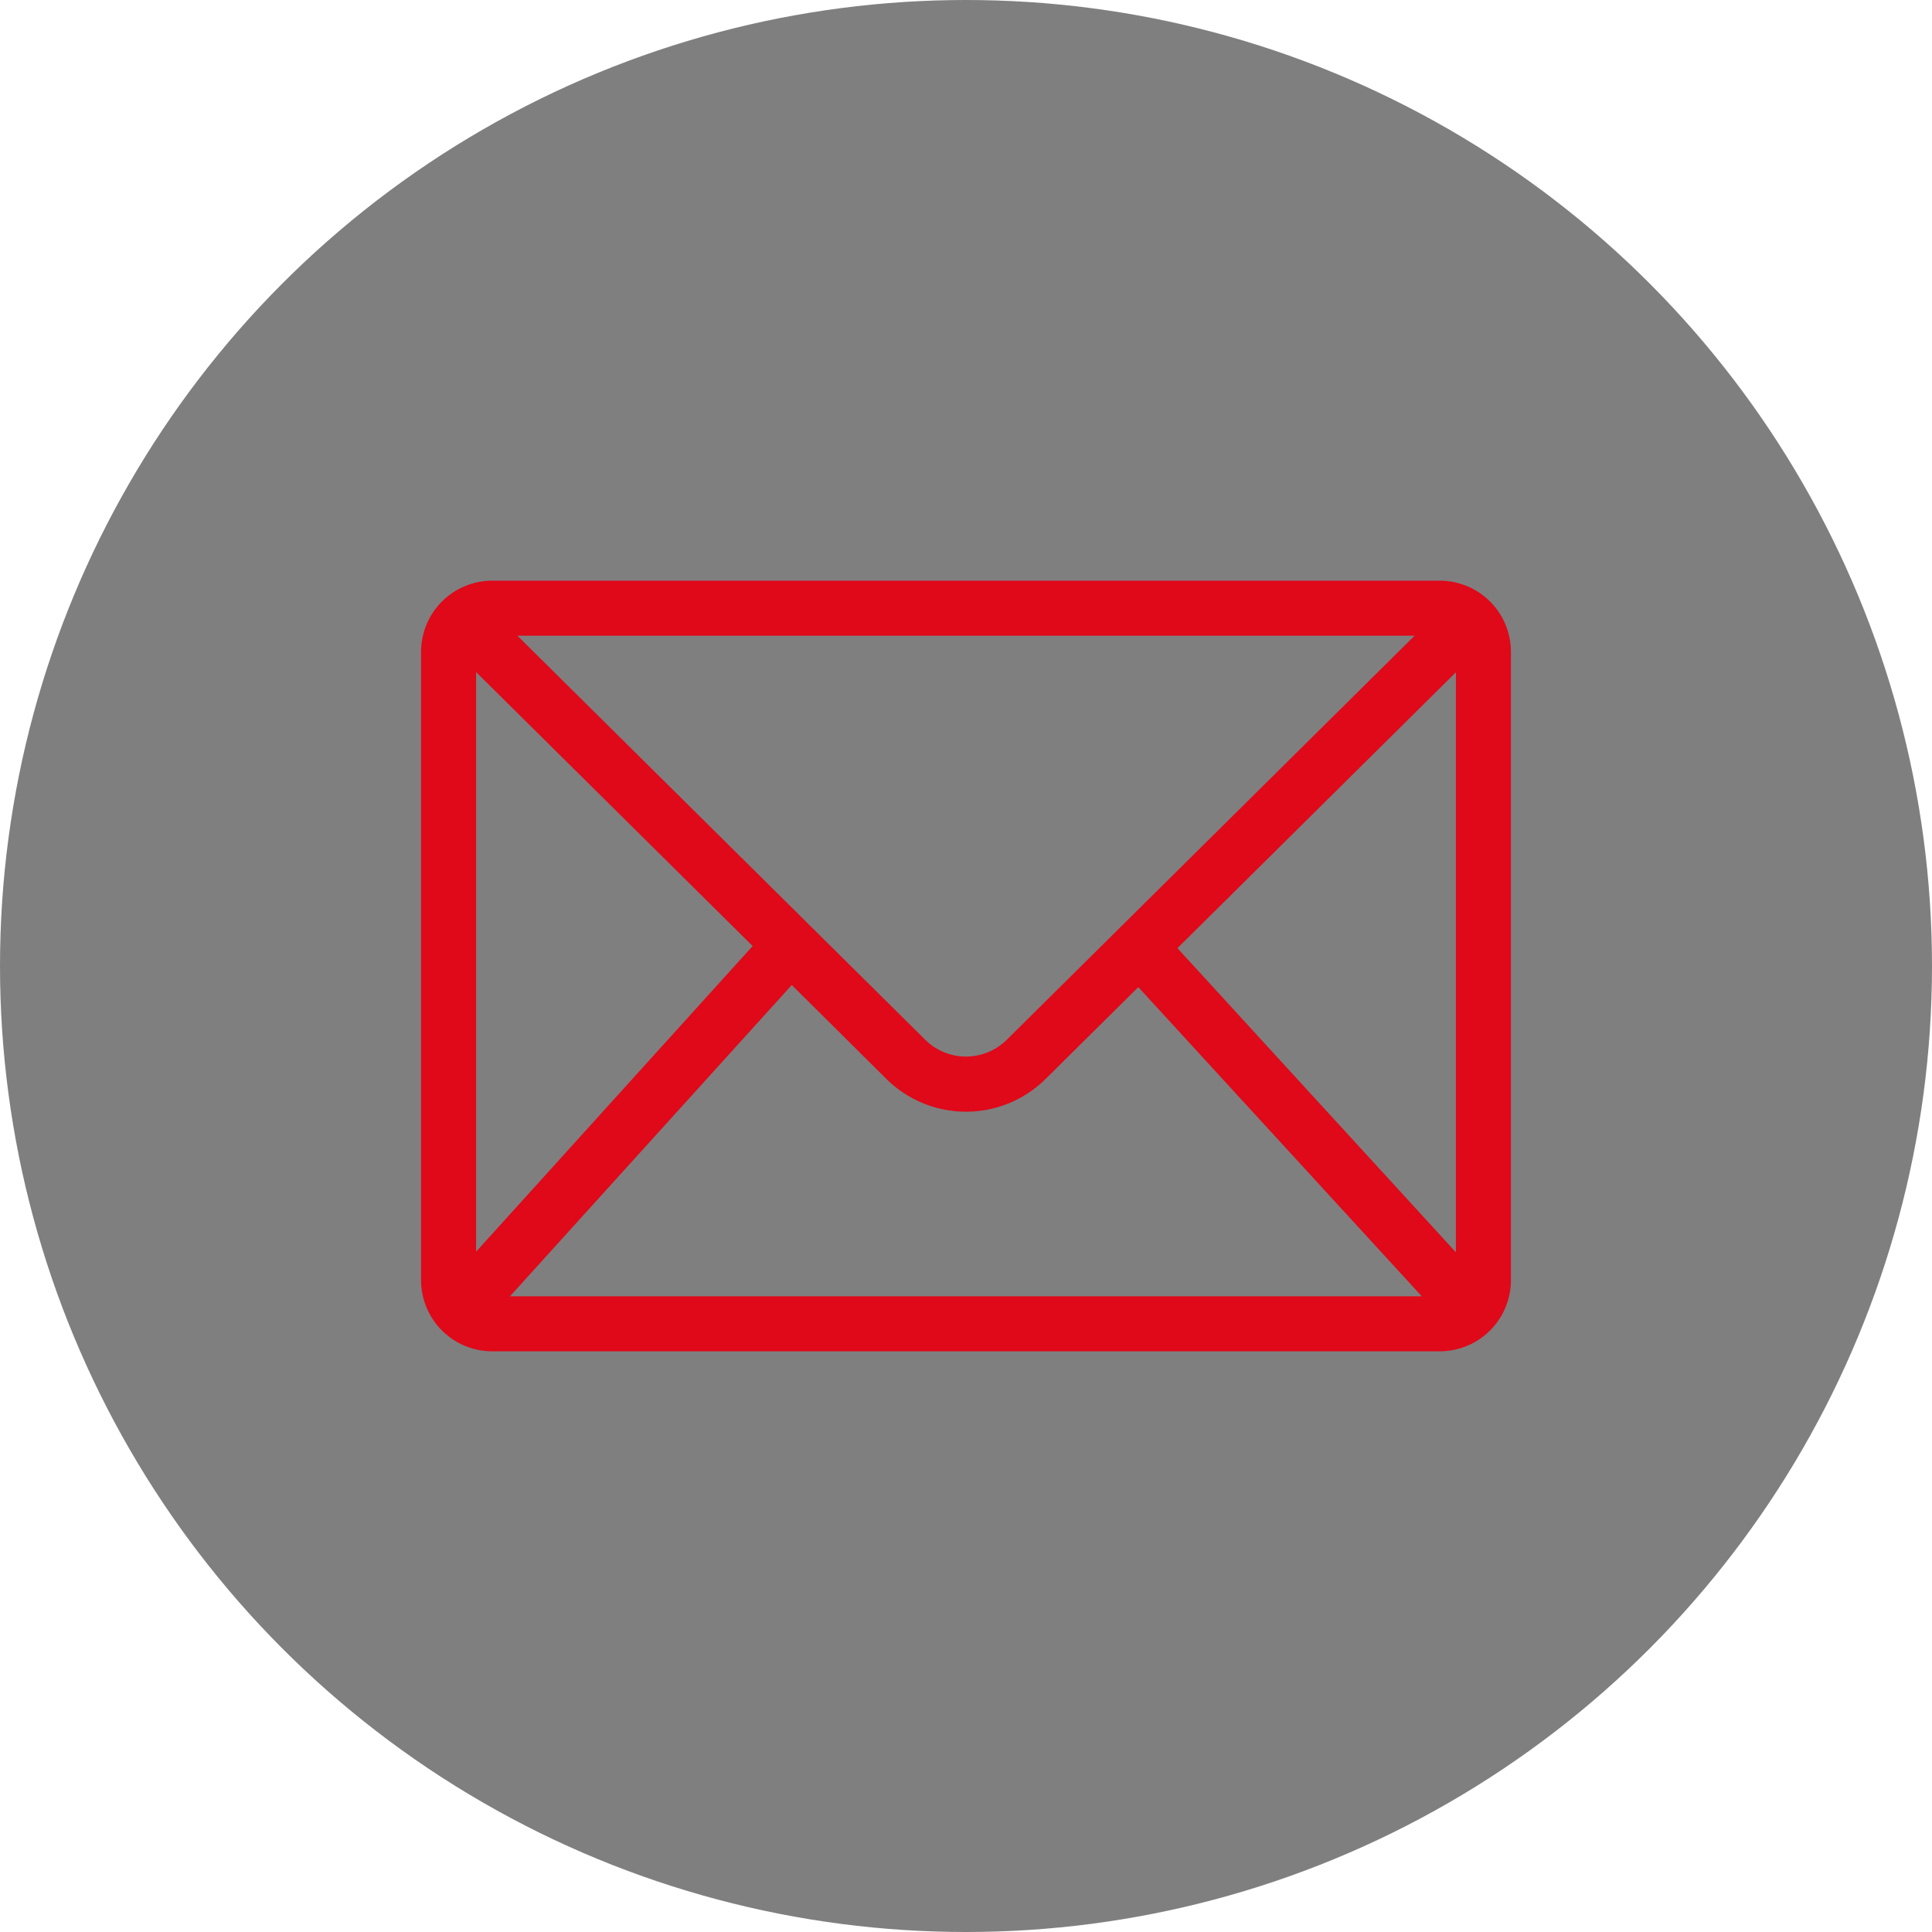 <svg xmlns="http://www.w3.org/2000/svg" viewBox="0 0 39 39"><g style="isolation:isolate"><circle cx="19.5" cy="19.5" r="19.5" opacity=".5"/><path d="M29.065 11.722H9.935A1.437 1.437 0 008.5 13.157v12.686a1.437 1.437 0 001.435 1.435h19.13a1.437 1.437 0 001.435-1.435V13.157a1.437 1.437 0 00-1.435-1.435zm-.51 1.111l-8.234 8.158a1.169 1.169 0 01-1.642 0l-8.234-8.158zM9.611 25.267v-11.7l5.582 5.53zm.684.9l5.688-6.283 1.914 1.9a2.284 2.284 0 003.206 0l1.875-1.858 5.722 6.241zm19.094-.888l-5.621-6.139 5.621-5.569z" fill="#df0919"/></g></svg>